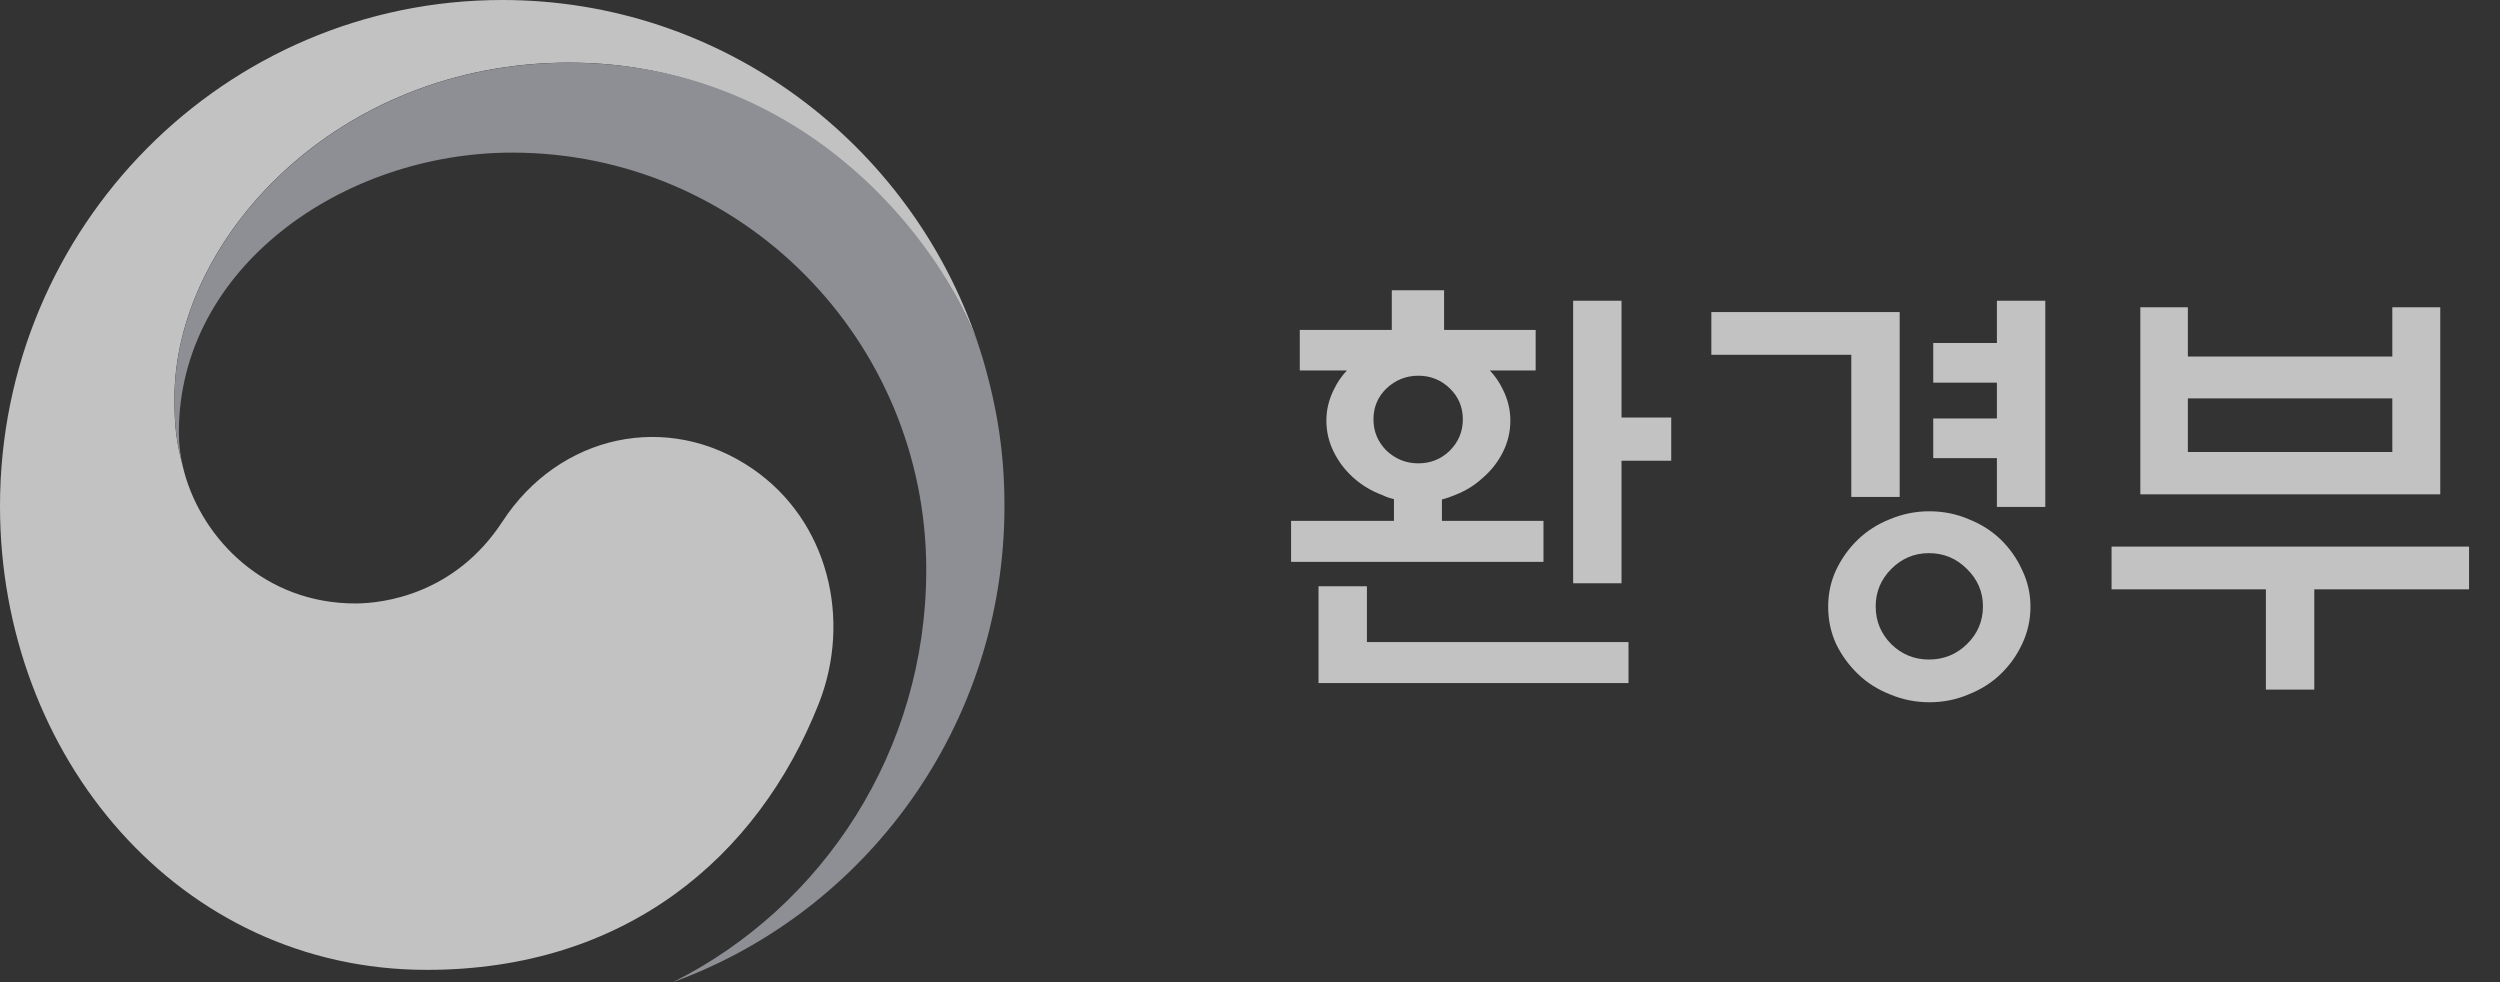 <svg width="112" height="44" viewBox="0 0 112 44" fill="none" xmlns="http://www.w3.org/2000/svg">
<rect x="0" y="0" width="112" height="44" fill="#333333" stroke="none"/>
<g opacity="0.7">
<path d="M33.708 20.997C29.918 18.402 25.058 19.458 22.509 23.366C20.378 26.632 17.164 27.035 15.919 27.035C11.864 27.035 9.086 24.16 8.263 21.184C8.254 21.153 8.25 21.131 8.241 21.099C8.232 21.064 8.223 21.033 8.215 20.997C7.893 19.755 7.814 19.161 7.814 17.843C7.814 10.727 15.056 2.804 25.494 2.804C35.931 2.804 42.293 11.002 43.869 15.558C43.842 15.479 43.816 15.399 43.789 15.314C40.756 6.406 32.37 0 22.5 0C10.077 0 0 10.15 0 22.674C0 33.867 8.012 43.45 19.123 43.45C27.985 43.45 33.941 38.441 36.675 31.538C38.172 27.763 37.111 23.326 33.708 20.997Z" fill="white"/>
<path d="M44.01 16.002C42.698 11.557 36.534 2.809 25.498 2.809C15.06 2.809 7.818 10.732 7.818 17.848C7.818 19.166 7.898 19.76 8.219 21.002C8.083 20.461 8.012 19.915 8.012 19.383C8.012 11.974 15.377 6.837 22.945 6.837C33.193 6.837 41.496 15.208 41.496 25.532C41.496 33.628 36.873 40.629 30.16 43.996C38.815 40.842 45 32.488 45 22.675C45 20.355 44.692 18.305 44.01 16.002Z" fill="#B4B6BE"/>
<path d="M62.352 14.781V13.004H64.695V14.781H68.797V16.598H66.746C66.981 16.845 67.176 17.131 67.332 17.457C67.553 17.9 67.664 18.362 67.664 18.844C67.664 19.338 67.553 19.807 67.332 20.25C67.111 20.693 66.811 21.077 66.434 21.402C66.069 21.741 65.646 22.001 65.164 22.184C64.982 22.262 64.793 22.327 64.598 22.379V23.336H69.148V25.172H57.84V23.336H62.449V22.359C62.267 22.32 62.098 22.262 61.941 22.184C61.447 22.001 61.01 21.741 60.633 21.402C60.268 21.077 59.975 20.693 59.754 20.25C59.533 19.807 59.422 19.338 59.422 18.844C59.422 18.362 59.533 17.9 59.754 17.457C59.91 17.131 60.105 16.845 60.34 16.598H58.23V14.781H62.352ZM65.535 18.785C65.535 18.238 65.34 17.776 64.949 17.398C64.559 17.021 64.09 16.832 63.543 16.832C62.996 16.832 62.521 17.021 62.117 17.398C61.727 17.776 61.531 18.238 61.531 18.785C61.531 19.332 61.727 19.801 62.117 20.191C62.521 20.569 62.996 20.758 63.543 20.758C64.09 20.758 64.559 20.569 64.949 20.191C65.34 19.801 65.535 19.332 65.535 18.785ZM72.644 26.129H70.477V13.473H72.644V18.707H74.871V20.641H72.644V26.129ZM59.07 30.602V26.266H61.238V28.766H72.957V30.602H59.07ZM85.106 22.262H82.938V15.895H76.668V13.98H85.106V22.262ZM89.461 13.473H91.629V22.711H89.461V20.523H86.609V18.746H89.461V17.145H86.609V15.367H89.461V13.473ZM90.965 27.184C90.965 27.77 90.841 28.323 90.594 28.844C90.359 29.352 90.04 29.801 89.637 30.191C89.233 30.582 88.751 30.888 88.191 31.109C87.644 31.344 87.059 31.461 86.434 31.461C85.822 31.461 85.236 31.344 84.676 31.109C84.116 30.888 83.634 30.582 83.231 30.191C82.827 29.801 82.501 29.352 82.254 28.844C82.019 28.323 81.902 27.77 81.902 27.184C81.902 26.598 82.019 26.051 82.254 25.543C82.501 25.022 82.827 24.566 83.231 24.176C83.634 23.785 84.116 23.479 84.676 23.258C85.236 23.023 85.822 22.906 86.434 22.906C87.059 22.906 87.644 23.023 88.191 23.258C88.751 23.479 89.233 23.785 89.637 24.176C90.04 24.566 90.359 25.022 90.594 25.543C90.841 26.051 90.965 26.598 90.965 27.184ZM88.836 27.164C88.836 26.513 88.595 25.953 88.113 25.484C87.644 25.016 87.078 24.781 86.414 24.781C85.763 24.781 85.203 25.016 84.734 25.484C84.266 25.953 84.031 26.513 84.031 27.164C84.031 27.828 84.266 28.395 84.734 28.863C85.203 29.319 85.763 29.547 86.414 29.547C87.078 29.547 87.644 29.319 88.113 28.863C88.595 28.395 88.836 27.828 88.836 27.164ZM98.016 15.973H107.176V13.766H109.324V22.145H95.887V13.766H98.016V15.973ZM107.176 17.848H98.016V20.25H107.176V17.848ZM94.598 24.488H110.613V26.402H103.68V30.895H101.512V26.402H94.598V24.488Z" fill="white"/>
</g>
</svg>
